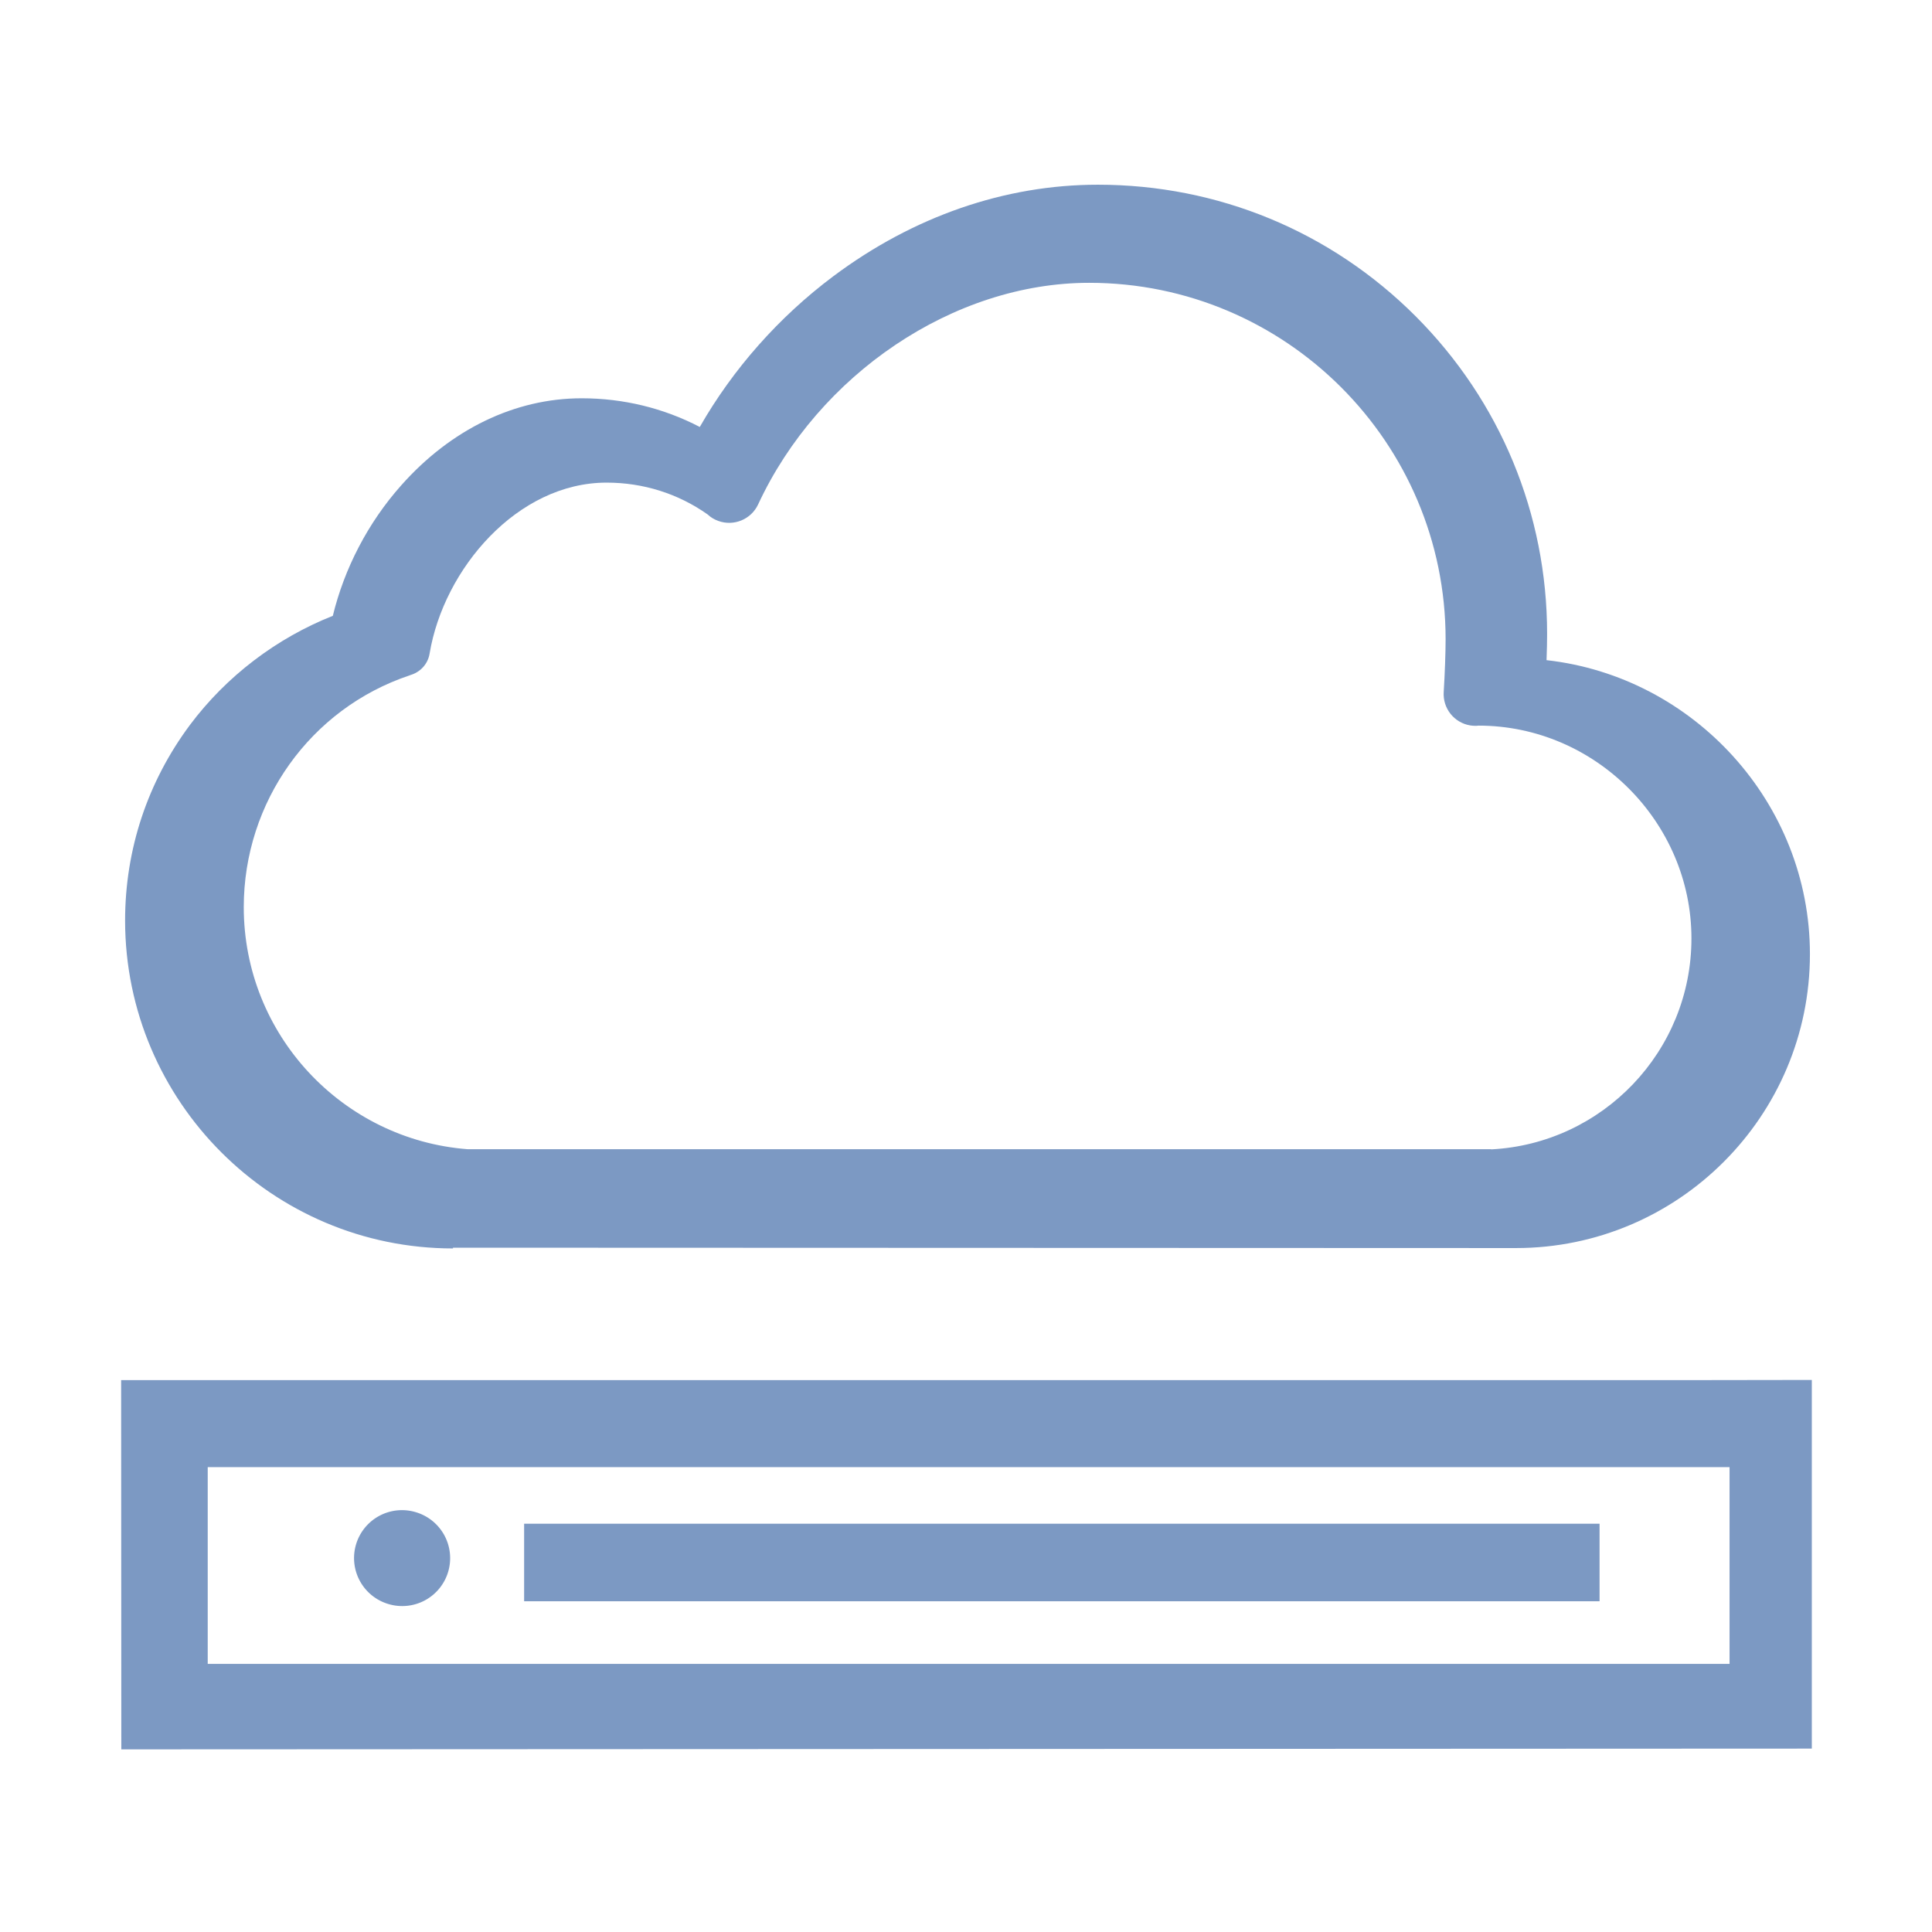 <?xml version="1.0" standalone="no"?><!DOCTYPE svg PUBLIC "-//W3C//DTD SVG 1.1//EN" "http://www.w3.org/Graphics/SVG/1.1/DTD/svg11.dtd"><svg t="1642125647298" class="icon" viewBox="0 0 1024 1024" version="1.1" xmlns="http://www.w3.org/2000/svg" p-id="6219" xmlns:xlink="http://www.w3.org/1999/xlink" width="200" height="200"><defs><style type="text/css"></style></defs><path d="M240.1 661.7v-0.4l563.4 0.2c85.9 0 155.8-69.9 155.8-155.8 0-80.1-61.6-147.1-139.6-155.8 0.2-5.3 0.3-10.1 0.3-13.9 0-63.6-24.8-123.4-69.7-168.4-45-45-104.8-69.7-168.4-69.7-49.3 0-97.8 16.8-140.2 48.5-29 21.7-53.3 49.3-70.8 79.9-19.2-10-40.5-15.2-62.6-15.2-35.3 0-69.3 16.4-95.7 46.2-17.6 19.8-30.1 44-36.2 69.1-29.8 11.8-56.4 32-75.7 57.8-22.5 30.2-34.4 66-34.4 103.8 0.1 95.8 78 173.7 173.8 173.7zM217 358c0.2-0.1 0.3-0.1 0.5-0.2 5.2-1.5 9.3-5.8 10.2-11.4 7.5-45 46.6-90.6 93.8-90.6 19.4 0 37.9 5.8 53.6 16.9 1.6 1.5 3.4 2.6 5.6 3.4 8.2 3 17.4-0.8 21.1-8.7 32-68.9 103.5-117.5 175.5-117.5 104.2 0 188.9 84.7 188.9 188.9 0 7.1-0.4 18.2-1 27.9-0.6 8.7 5.5 16.4 14.1 17.8 1.5 0.2 3 0.3 4.4 0.1 61.7 0 112.8 51.1 112.8 112.8 0 59.8-47.1 108.8-106.2 111.8v-0.1H247.8c-66.3-5.1-118.6-60.7-118.6-128.3 0-55.6 35.2-105.2 87.8-122.8z m0 0" fill="#7C99C3" p-id="6220"></path><path d="M960.3 880.1V731.4l-68.1 0.1h-828l0.1 195.7 896-0.4v-46.7z m-43.6 1.8H110.1V777.6h806.6v104.3z m0 0" fill="#7C99C3" p-id="6221"></path><path d="M277.8 807.6h570v41.1h-570z" fill="#7C99C3" p-id="6222"></path><path d="M205.785 850.147a25.4 25.4 0 1 0 14.675-48.634 25.4 25.4 0 1 0-14.675 48.634Z" fill="#7C99C3" p-id="6223"></path></svg>